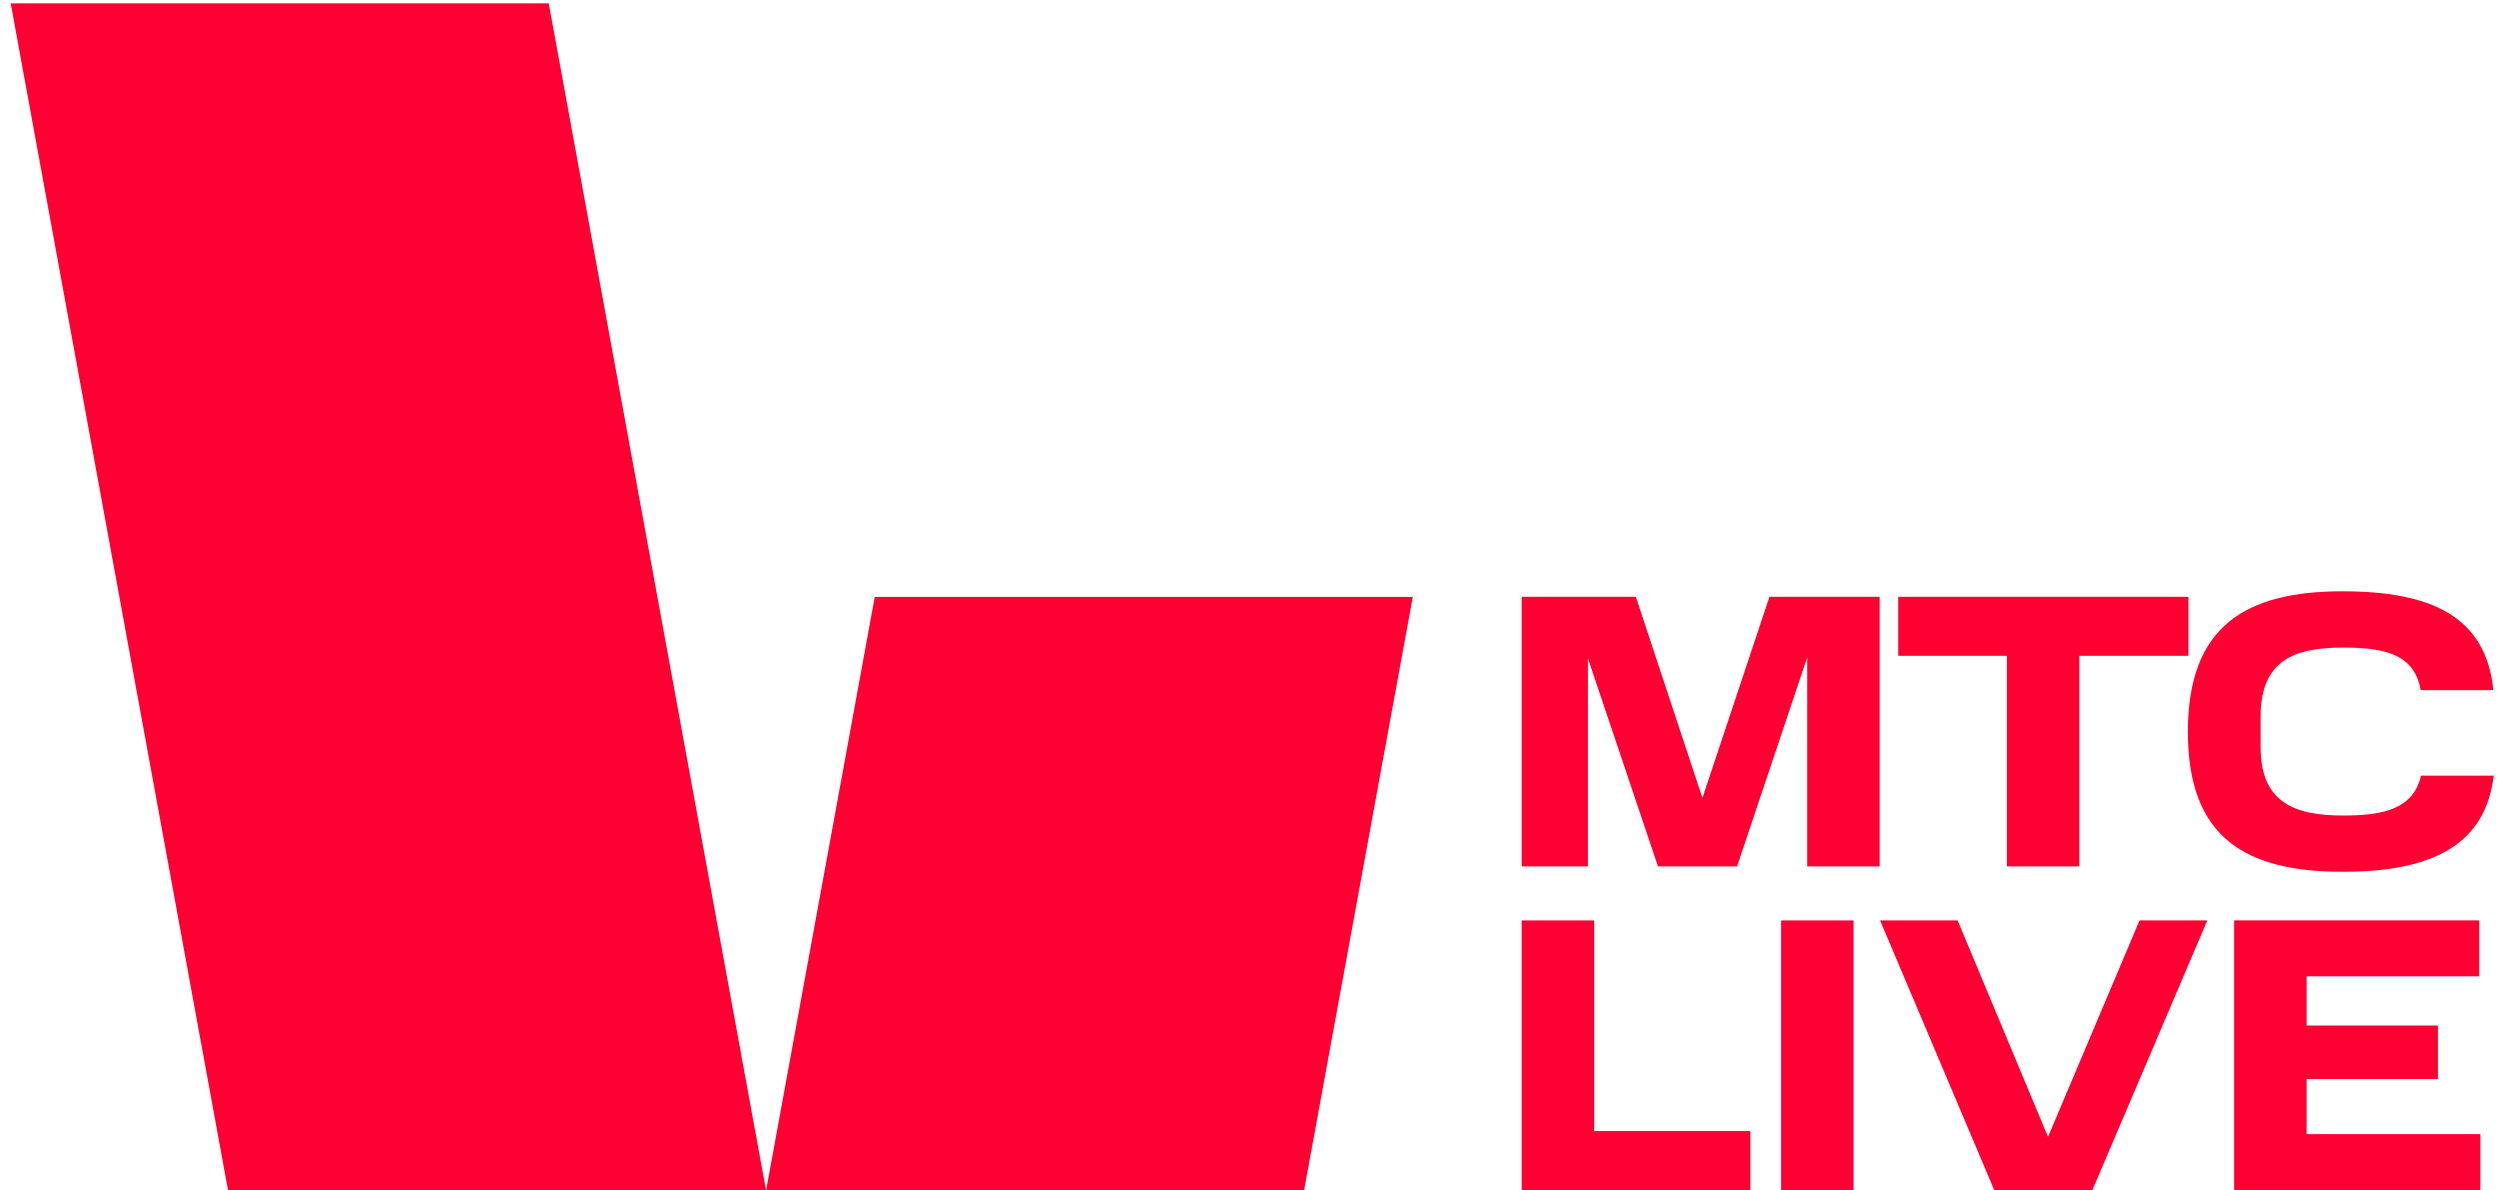 <?xml version="1.0" encoding="UTF-8"?> <svg xmlns="http://www.w3.org/2000/svg" width="147" height="70" viewBox="0 0 147 70" fill="none"><g clip-path="url(#clip0_6_540)"><path d="M45.046 70H13.411L0.63 0.197H32.265L45.046 70Z" fill="#FF0032"></path><path d="M51.437 35.098L45.046 70H76.678L83.072 35.098H51.437Z" fill="#FF0032"></path><path d="M93.369 38.698V50.944H89.475V35.092H96.187L100.103 46.922L104.043 35.092H110.524V50.944H106.264V38.653L102.139 50.944H97.49L93.366 38.698H93.369Z" fill="#FF0032"></path><path d="M111.617 38.562V35.092H128.681V38.562H122.268V50.944H118.007V38.562H111.617Z" fill="#FF0032"></path><path d="M137.766 34.77C143.018 34.77 146.176 36.285 146.611 40.581H142.337C141.974 38.558 140.428 38.077 137.769 38.077C134.925 38.077 132.925 38.812 132.925 42.119V43.934C132.925 47.15 134.857 47.953 137.792 47.953C140.314 47.953 141.906 47.494 142.36 45.608H146.633C146.134 49.699 142.996 51.26 137.766 51.26C132.037 51.26 128.648 49.26 128.648 43.036C128.648 36.812 132.037 34.767 137.766 34.767V34.77Z" fill="#FF0032"></path><path d="M93.736 54.121V66.504H102.921V69.974H89.475V54.121H93.736Z" fill="#FF0032"></path><path d="M108.99 54.121V69.974H104.73V54.121H108.99Z" fill="#FF0032"></path><path d="M129.79 54.121L123.033 69.974H117.261L110.55 54.121H115.109L120.423 66.849L125.805 54.121H129.79Z" fill="#FF0032"></path><path d="M145.777 54.121V57.406H135.629V60.3H143.349V63.447H135.629V66.686H145.845V69.971H131.369V54.118H145.777V54.121Z" fill="#FF0032"></path></g><defs><clipPath id="clip0_6_540"><rect width="146" height="69.803" fill="white" transform="translate(0.63 0.197)"></rect></clipPath></defs></svg> 